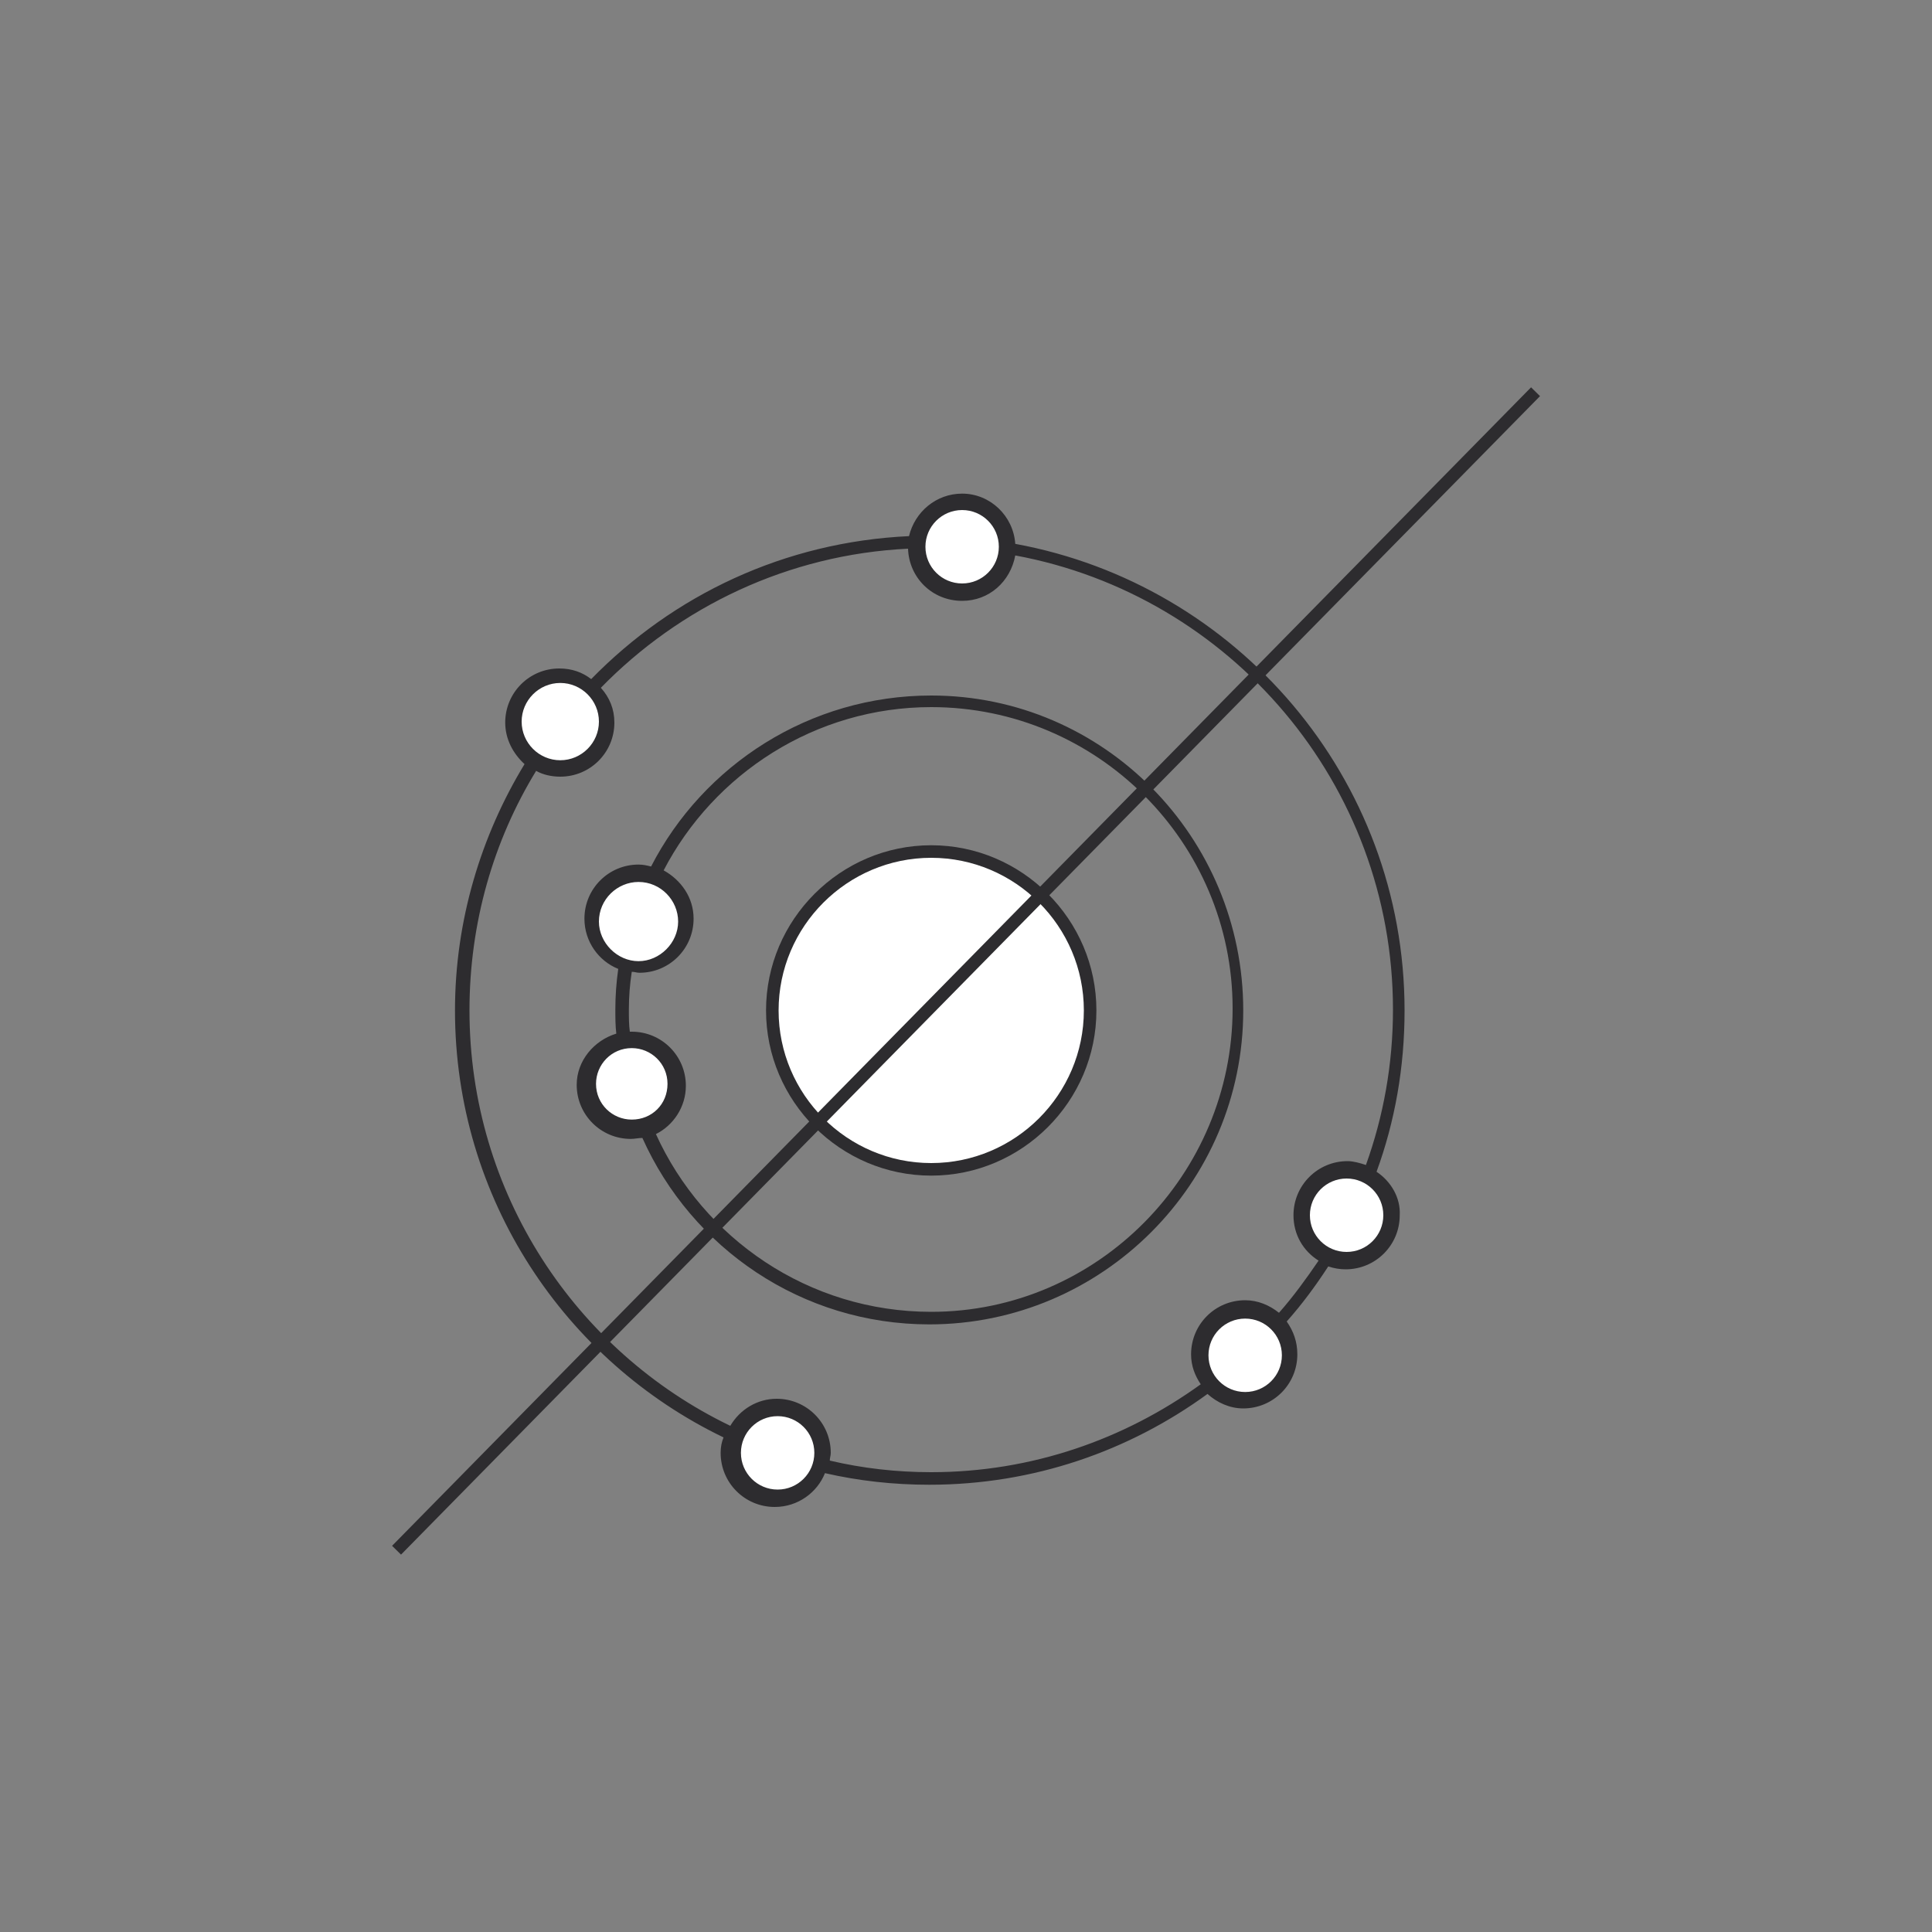 <?xml version="1.0" encoding="utf-8"?>
<!-- Generator: Adobe Illustrator 24.2.3, SVG Export Plug-In . SVG Version: 6.00 Build 0)  -->
<svg version="1.1" id="Layer_1" xmlns="http://www.w3.org/2000/svg" xmlns:xlink="http://www.w3.org/1999/xlink" x="0px" y="0px"
	 viewBox="0 0 200 200" style="enable-background:new 0 0 200 200;" xml:space="preserve">
<rect x="0" y="0" width="200" height="200" fill="#808080" stroke="none"/>
<style type="text/css">
	.st0{fill:#FFFFFF;}
	.st1{display:none;}
	.st2{display:inline;}
	.st3{fill:#11110F;}
	.st4{display:inline;fill:#FFFFFF;}
	.st5{display:inline;fill:#11110F;}
	.st6{fill:#2D2C2F;}
</style>
<circle class="st0" cx="96.7" cy="104.6" r="16.5"/>
<circle class="st0" cx="58" cy="74.7" r="4.9"/>
<circle class="st0" cx="99.6" cy="56.8" r="4.9"/>
<circle class="st0" cx="66.1" cy="95.4" r="4.9"/>
<circle class="st0" cx="65.4" cy="112.2" r="4.9"/>
<circle class="st0" cx="139.4" cy="125.8" r="4.9"/>
<circle class="st0" cx="128.7" cy="140.5" r="4.7"/>
<circle class="st0" cx="80.1" cy="150.4" r="4.7"/>
<g id="Layer_1_1_" class="st1">
	<g class="st2">
		<path class="st0" d="M326.6,410.8c0,0,31.7,34.8,21.2,74.1c0,0-20.4,62-55.9,65L137,544c-3.9-0.1-7.9,0-11.8,0.6
			c-14.5,2.3-42.2,11.2-26.8,46.1c0,0,4.7,17.5,57.3,35.1c16.4,5.5,31.4,14.7,43.9,26.7c19.5,18.7,48.9,44.7,65.1,48.5
			c0,0,40.8,9.8,30.2-30.2c0,0-20.4-76.3,26.4-92.2c0,0,41.6-4.5,56.7-45.3c0,0,12.1-35.5,25.7-46.1c0,0,22.7-11.3,27.2-24.9
			c0,0,11.1-26.7-15.2-46.6c-13.4-10.1-22.7-24.9-24-41.6c-1.4-17.9,2.5-37.8,24.1-44.8c0,0,36.3-15.1,51.4,12.1
			c0,0,16.6,43.8,42.3,40.8c0,0,54.4-9.1-6-69.5c0,0-48.4-46.9-77.1-55.9c0,0-52.9-9.1-71-62c0,0,4.5-34.8-55.9-34.8
			c0,0-63.5,1.5-92.2-80.1c0,0-16.6-77.1-63.5-107.3c0,0-60.5-31.7-52.9-120.9c0,0,0-60.5,52.9-69.5c0,0,40.8-3,33.3-55.9
			c0,0-10.6-66.5-37.8-62c0,0-36.3,7.6-48.4-4.5c0,0-9.8-31-31.7-37.8c0,0-55.9-14.4-74.1,4.5c0,0-10.9,15.8-25.8,32.4
			c-18.7,20.9-44.9,33.4-72.8,35.3c-27.3,1.8-63.1,3.6-79.7,1.9c0,0-28.7-4.5-47.6,36.3c0,0-3.8,15.1-46.1,12.1
			c0,0-27.2-1.5-27.2,21.2c0,0,7.6,31.7-2.3,48.4c0,0-17.4,22.7-17.4,34.8c0,0-6,35.5,22.7,95.2c0,0,34,65.7,78.6,40.1
			c0,0,4.5-42.3,39.3-61.2c0,0,55.9-22.7,80.1,13.6c0,0,46.9,100.5,75.6,137.5c0,0,60.5,81.6,134.5,134.5
			C96.9,208.3,258.6,309.5,326.6,410.8z"/>
	</g>
	<g class="st2">
		<path class="st0" d="M-105.7,273.2l3,122.4c0,0,0,39.3-36.3,58.9c0,0-55.9,57.4-68-3c0,0,4.5-87.7-3-131.5
			c0,0-39.3-55.9,15.1-58.9c0,0,25.7-1.5,40.8-24.2C-154,237-107.2,208.3-105.7,273.2z"/>
	</g>
	<g class="st2">
		<path class="st3" d="M274.5,711c-6.1,0-11-1.1-12-1.4c-14.2-3.4-37.5-20.5-69.2-50.7c-11.7-11.2-25.6-19.7-40.5-24.6
			c-54.4-18.3-62.1-37.7-63.1-41.4c-6.1-13.5-6.6-26.2-1-36.6c7.4-13.6,23.1-18.7,35-20.6c4.4-0.8,9-0.7,13.5-0.8l154.9,5.9
			c23.1-2,41.9-43.1,47.1-58.8c9-33.5-19-64.9-19.3-65.3l-0.8-1c-66.1-98.5-225.4-198.9-227-200C17.4,162.3-42.3,82.4-44.8,79
			c-28.9-37.2-74.5-135-76.5-139.1c-19.3-28.6-68.2-9.2-68.7-9c-29.2,15.8-33.7,53.5-33.8,53.9l-0.5,4.5l-3.9,2.3
			c-12.7,7.3-25.9,9-39,5.2c-31.2-9.1-51.2-47.3-52-48.9c-29.7-61.8-23.8-99.2-23.6-100.8c-0.1-13,15.9-34.6,19.1-38.8
			c5.9-10.1,2.4-33.5,0.7-40.8c-0.2-10.5,2.7-17.7,8.2-22.9c10.4-9.9,26.5-9.1,28.2-9.3c31.5,2.3,37.2-6.2,37.3-6.3
			c21.7-47.1,55.7-42.4,57.3-41.9c12.2,1.2,39.9,0.6,77.8-2c26-1.7,49.7-13.2,66.8-32.3c14.3-16,25-31.4,25.1-31.5
			c22-23,77.4-9.8,83.6-8.1c22.6,7,34,32.8,37.1,41.2c7.1,4.5,26.6,3.7,38.9,1.1c7.3-1.2,13.7,0.5,19.5,4.7
			c20.5,14.7,28.1,59.5,28.9,64.6c3,20.7-0.4,37.3-10.1,49.2c-12.4,15.5-30.6,17-31.4,17.1c-44.1,7.6-44.6,58.4-44.6,60.6
			c-6.9,82.5,45.9,111.8,48.2,113c50.1,32.2,67.3,110.1,68,113.3c25.3,71.5,78.8,73,83.1,73c0.1,0,0.1,0,0.2,0
			c26.4,0,45.2,6.2,55.9,18.5c8.2,9.4,9.2,19.3,9.1,23.9c16.8,46,63.1,54.4,63.5,54.5c31.6,9.8,79.8,56.4,81.8,58.3
			c25.4,25.5,35.2,45.9,29.9,62.5c-5.9,18.3-27.6,22.1-28.6,22.3c-1.3,0.1-2.5,0.2-3.8,0.2c-29.8,0-46.5-41.7-48.4-46.7
			c-10.4-18.5-38.4-7.5-39.6-7c-5.7,1.9-20.8,6.7-18.6,35.8c1,13.3,8.5,26.1,20.5,35.2c25.2,19.2,22.8,45.8,18,57.2
			c-5.3,16.1-28.8,28.2-31.4,29.5c-6.9,5.6-16.9,28.2-21.3,41c-16.9,45.7-62.2,51.2-64.1,51.4c-36.5,12.6-19,80.3-18.8,81
			c4,15,2.2,26.5-5.3,34.1C291.5,709.4,282.1,711,274.5,711z M134.2,552.8c-2.5,0-5.1,0.2-7.6,0.6c-6.5,1-18,3.9-22.1,11.6
			c-2.8,5.2-2.1,12.6,2.1,22.1c0.3,0.9,6.8,15.2,51.9,30.4c17.4,5.7,33.7,15.6,47.3,28.7c39.9,38.1,55.9,45,61,46.2
			c4.5,1.2,14.8,1.9,18.8-2.2c3.6-3.7,2-12.2,0.7-17c-0.9-3.4-21.9-84.7,32.2-102.9c3.4-0.6,38.2-5.1,51.2-40
			c1.3-3.7,13.3-38.2,28.6-50c9.5-5,21.9-13.8,24.2-20.7c1-2.7,7.8-21.6-12.1-36.7c-16.1-12.1-26.1-29.7-27.5-48
			c-2.1-27.8,8.6-47,30.3-54c14.4-6.1,46.9-10.8,61.9,16.3c4.1,10.5,17.4,36.4,32,36.4c0.5,0,0.9,0,1.4-0.1l0,0
			c-0.1,0,11.7-2.4,14.1-10.1c1.4-4.3,1.6-17.2-25.4-44.2c-12.9-12.6-51.6-46.9-73.5-53.8c-1.2-0.1-57.2-10.3-76.8-67.6l-0.7-2
			l0.3-2.1c0-0.1,0.5-6.5-5-12.5c-7.2-8-21.8-12.1-42.1-12.1c-2.8-0.6-70.1,0.7-100.6-86.1c-0.5-1.8-16.8-75-59.9-102.7
			c-2-1-64.9-35.2-57-129.2c0-22.8,12.6-69.4,60.3-77.5c0.9-0.1,12.3-1.3,19.8-10.7c6.3-8,8.4-19.8,6.2-35.2
			c-2.6-16.1-10.8-44.9-21.7-52.8c-2.5-1.7-4.5-1.9-5.8-1.6c-6.5,1.4-41.4,7.6-56.2-7l-2.2-3.6c-2.4-7.4-11.7-27.6-25.9-32
			c-19.2-5-54.4-8.8-64.9,2.2l0,0c0.1,0-10.7,15.5-25.6,32.1c-20.2,22.6-48.3,36.2-78.9,38.3c-27.5,1.7-63.8,3.6-81.3,1.7
			c-1.2,0-23-2.4-38.6,31.2c-0.4,2.2-7.7,20.5-54.9,17.2c-2.5,0.2-10.7,0.4-14.8,4.4c-1.2,1.2-2.8,3.2-2.8,7.8
			c0.6,1.5,7.9,33.8-3.5,52.9c-8.1,10.7-16.1,24.7-16.1,30.3c-0.2,1.8-5.1,35.5,21.8,91.4c0,0.1,17.2,32.7,41.1,39.6
			c7.3,2.2,14.2,1.7,21.4-1.6c2.4-12.6,11.7-46.1,43.1-63.2c3.5-1.5,63.9-25.3,91.8,16.5c1.1,2.2,47.4,101.3,75.2,137.1
			c0.7,0.9,60.7,81.2,132.7,132.7c6.2,3.8,163.1,102.8,231.6,204.3c4.3,5,33.8,40.6,22.7,81.9c-1,3.3-22.9,68.1-63.8,71.6l-156-5.9
			C135.8,552.9,135,552.8,134.2,552.8z"/>
	</g>
	<g class="st2">
		<path class="st3" d="M-183,488.2c-2.8,0-5.6-0.3-8.4-1.2c-12.4-3.6-20.6-14.9-24.3-33.6c-0.1-3,4.1-86.9-2.7-129.8
			c-5-7.5-20.6-33.9-11.2-53.3c5.3-11,16.9-17,34.3-18c0.8-0.1,21.5-1.7,33.9-20.2l2.8-2.7c1-0.5,23.1-13.8,41.6-3.9
			c12.9,7,19.8,23,20.4,47.5l3,122.5c0,2-0.5,44.3-39.8,66.3C-139,467.3-161.6,488.2-183,488.2z M-147.9,243.8
			c-17.5,24.4-45.3,26.2-46.4,26.3c-7.2,0.4-16.4,2.1-19.2,8c-4.6,9.5,5.3,29,10.9,37l1.5,3.6c7.6,44.3,3.3,129.9,3.1,133.5
			c1.4,5.8,4.8,15.7,11.7,17.8c11.1,2.9,32.7-13.1,41-21.5l2.1-1.7c31.3-16.9,31.6-50.7,31.6-51l-3-122.3
			c-0.4-17.1-4.3-28.5-11-32.2C-132.5,237.5-142.9,241.2-147.9,243.8z"/>
	</g>
</g>
<g id="Layer_2_1_" class="st1">
	<ellipse class="st4" cx="-129.1" cy="-243.8" rx="48.2" ry="48.2"/>
	<circle class="st4" cx="-28.2" cy="-163.5" r="31.8"/>
	<circle class="st4" cx="-145.2" cy="-87.5" r="31.8"/>
	<polygon class="st4" points="337.2,-385.7 240.8,-336 170.5,-243.9 157.4,-162.1 193.9,-56.8 265.5,-56.8 341.5,-134.3 
		366.4,-223.5 367.9,-309.7 	"/>
	<g class="st2">
		<path class="st3" d="M87.8,487.1c0.1,0,0.2,0,0.3,0c4.8,0,8.8-3.8,8.9-8.6c5-150,69.3-369.2,120.1-520.8c1.7,0.1,3.5,0.1,5.2,0.1
			c29.9,0,58.1-11.6,82.3-34.1c54.8-50.8,77.9-142.4,71.8-202.8l-0.3-3.8c-3.6-36.5-5.4-54.7-21.7-90.6
			c-10.6-22.9-15.8-24.9-39.4-15.3c-82.6,33.5-135.5,89.3-161.6,171c-13.6,49.4,5.1,124.3,42.5,170.5c0.9,1.2,2.1,2,3.3,2.6
			c-51,152.6-115,371.7-120,522.6C78.9,482.8,82.8,486.9,87.8,487.1z M170.3-212.8c24.4-75.9,73.9-128.2,151.3-159.5
			c4.5-1.8,10.5-4.3,10.8-4.9c1.1,1.1,3.5,6.2,5.9,11.4c14.9,32.8,16.5,49,20,84.6l0.4,3.8c5.6,56.9-17.5,142.8-66.2,187.9
			c-21,19.5-44.4,29.2-69.5,29.4c30.8-90.8,55.3-153.4,55.9-155c1.8-4.6-0.4-9.7-5-11.6c-4.5-1.7-9.7,0.5-11.6,5
			c-0.7,1.7-25.6,65.4-56.8,157.8C174.5-105.9,158.8-171.3,170.3-212.8z"/>
		<path class="st3" d="M316.8,60.1h-30.9c-4.9,0-8.9,4-8.9,8.9v515.5c0,63.8-61,112-141.9,112c-79.1,0-134.3-46.1-134.3-112v-516
			c0-4.9-4-8.9-8.9-8.9h-29.6c-4.9,0-8.9,4-8.9,8.9s4,8.9,8.9,8.9H-17v507c0,75.2,64,129.8,152.1,129.8
			c91.1,0,159.8-55.8,159.8-129.8V77.9h22c4.9,0,8.9-4,8.9-8.9C325.6,64,321.8,60.1,316.8,60.1z"/>
		<path class="st3" d="M9.5-162.6c0-21.2-17.2-38.4-38.3-38.4c-21.2,0-38.4,17.2-38.4,38.4c0,21.1,17.2,38.3,38.4,38.3
			C-7.7-124.3,9.5-141.5,9.5-162.6z M-49.2-162.6c0-11.3,9.2-20.5,20.5-20.5s20.5,9.2,20.5,20.5s-9.2,20.5-20.5,20.5
			C-40.2-142.1-49.2-151.3-49.2-162.6z"/>
		<path class="st3" d="M-144.3-126.2c-21.2,0-38.4,17.2-38.4,38.3c0,21.2,17.2,38.4,38.4,38.4c21.1,0,38.3-17.2,38.3-38.4
			C-106-109-123.2-126.2-144.3-126.2z M-144.3-67.4c-11.3,0-20.5-9.2-20.5-20.5s9.2-20.5,20.5-20.5s20.5,9.2,20.5,20.5
			S-133-67.4-144.3-67.4z"/>
		<path class="st3" d="M-126.3-300.6c-31,0-56.3,25.3-56.3,56.3s25.3,56.3,56.3,56.3S-70-213.3-70-244.3S-95.2-300.6-126.3-300.6z
			 M-126.3-205.8c-21.2,0-38.5-17.3-38.5-38.5s17.3-38.5,38.5-38.5s38.5,17.3,38.5,38.5S-105.1-205.8-126.3-205.8z"/>
	</g>
</g>
<g id="Layer_3" class="st1">
	<g class="st2">
		<path class="st0" d="M130.9,712.3c-0.9,0-1.9,0-2.8,0c-47.9-0.9-88.2-19.4-119.8-55.2C-12.2,634-25,606.3-29.8,574.7
			c-4.2-28.2-0.6-57.4,11.2-89.4c11.9-32.4,29.2-63,52.5-93.8c16.1-21.2,32.9-42,49.6-62.8c8.5-10.5,16.9-21,25.3-31.5
			c3.5-4.3,6.7-8.8,9.7-13l10.1-13.7l17.9,22.4c9.5,11.9,19,23.9,28.8,35.7c25.7,31.2,54.8,66.5,77.6,105.9
			c18.2,31.3,29.2,59.1,34.6,87.3c12.4,64.9-17,131.6-73,166.1C188.4,704.2,160.3,712.3,130.9,712.3z"/>
	</g>
	<g class="st2">
		<path class="st0" d="M365,385.6c-0.6,0-1.2,0-1.8,0c-32.7-0.6-60.3-13.2-81.9-37.7c-14-15.8-22.7-34.7-26-56.3
			c-2.9-19.3-0.4-39.2,7.6-60.9c8.1-21.8,19.6-42.5,35.4-63.3c10.7-14.1,21.9-28,33-41.8c5.7-7.1,11.4-14.1,17-21.2
			c2.3-2.9,4.4-5.8,6.4-8.5l8.8-11.8l14.8,18.5c6,7.6,12.2,15.3,18.4,22.8c16.3,19.7,36.5,44.3,52,71c12.3,21.3,19.8,40,23.4,59.1
			c8.5,44.3-11.6,89.8-49.9,113.4C404.4,380.1,385.1,385.6,365,385.6z"/>
	</g>
	<g class="st2">
		<path class="st0" d="M195.1,43.2C122.8,43.2,63,14.6,22-39.4c-1.3-1.8-2-4-1.8-6.3c7.3-106.7,74-228,151.7-276.1
			c134.5-75.8,272.7-84.8,423.2-27.8c40,15.2,42.7,20.9,29.4,61.2c-22.1,66.8-42.1,93.2-81.9,145.7l-4.5,6
			C471-48.4,324.5,43.1,195.1,43.2C195.2,43.2,195.2,43.2,195.1,43.2z"/>
	</g>
	<g class="st2">
		<path class="st3" d="M253.1,434.6c-22.9-39.4-51.9-74.8-77.6-105.9c-9.7-11.9-19.3-23.9-28.8-35.7l-17.9-22.4l-10.1,13.7
			c-3,4.2-6.3,8.7-9.7,13c-8.4,10.5-16.8,21-25.3,31.5c-16.7,20.8-33.5,41.6-49.6,62.8c-23.4,30.8-40.6,61.5-52.5,93.8
			c-11.8,31.9-15.4,61.2-11.2,89.4c4.7,31.6,17.6,59.3,38.1,82.4c31.7,35.7,72,54.3,119.8,55.2c0.9,0,1.9,0,2.8,0
			c29.4,0,57.5-8.2,83.8-24.3c56.1-34.5,85.4-101.2,73-166.1C282.3,493.7,271.3,465.9,253.1,434.6z M206.8,675.1
			c-23.8,14.7-49.3,22.1-75.8,22.1c-0.8,0-1.7,0-2.5,0c-43.5-0.8-80-17.6-108.8-50.1c-18.5-20.9-30.1-45.9-34.4-74.5
			c-3.9-25.6-0.4-52.4,10.4-81.8c11.4-30.9,27.9-60.3,50.4-89.9c16.1-21.1,32.7-41.8,49.4-62.5c8.5-10.5,17-21,25.3-31.7
			c3-3.7,5.8-7.5,8.5-11.2l5.5,6.9c9.5,11.9,19.1,24,28.9,35.9c25.3,30.8,54,65.6,76.2,103.9c17.3,29.8,27.7,56,32.8,82.6
			C284,583.5,257.5,643.9,206.8,675.1z"/>
		<path class="st3" d="M448.8,196.5c-15.5-26.8-35.8-51.3-52-71c-6.2-7.6-12.3-15.3-18.4-22.8l-14.8-18.5L354.8,96
			c-2,2.7-4.1,5.7-6.4,8.5c-5.6,7.1-11.3,14.1-17,21.2c-11.1,13.8-22.3,27.7-33,41.8C282.6,188.3,271,209,263,230.8
			c-8,21.7-10.5,41.6-7.6,60.9c3.3,21.6,12,40.5,26,56.3c21.6,24.4,49.2,37.1,81.9,37.7c0.6,0,1.2,0,1.8,0
			c20.1,0,39.4-5.6,57.2-16.6c38.3-23.6,58.4-69.1,49.9-113.4C468.5,236.6,461,217.8,448.8,196.5z M414.2,356.1
			c-15.9,9.8-32.4,13.8-50.9,14.3c-28.2-0.5-52-11.4-70.7-32.5c-12-13.5-19.5-29.8-22.3-48.4c-2.5-16.7-0.3-34.1,6.8-53.4
			c7.5-20.4,18.4-39.8,33.3-59.3c10.6-14,21.7-27.8,32.8-41.5c5.7-7.1,11.4-14.2,17-21.3c1.3-1.6,2.6-3.2,3.7-4.9l2.4,3
			c6.1,7.6,12.2,15.4,18.5,23c20.2,24.6,36.8,45.2,50.6,69c11.4,19.7,18.3,37,21.6,54.3C464.5,296.6,447.2,335.8,414.2,356.1z"/>
		<path class="st3" d="M601.4-353.8c-154.1-58.4-295.5-49.1-433.1,28.4C88.8-276.1,20.4-151.9,13-42.8c-0.1,1.8,0.6,3.5,1.5,5.1
			C-125.7,44.7-292.9,160-441.1,309.6c-3.7,3.7-3.7,9.7,0.1,13.4c1.9,1.8,4.3,2.7,6.7,2.7c2.4,0,4.9-0.9,6.8-2.8
			C-279.2,173.5-112.1,58.5,27.7-23.2C69,22.9,125,48.2,192.2,48.2c0,0,0,0,0.1,0c132.3,0,282.3-93.7,351-184.2l4.6-6.2
			c40.8-53.7,61.3-80.7,83.9-149.1C645.2-332.5,642.4-338.3,601.4-353.8z M613.4-296.8c-21.5,64.9-40.1,89.5-80.8,143.2l-4.7,6.1
			C462.1-60.7,318.5,29.2,192.1,29.2c0,0,0,0-0.1,0c-61,0-110.2-21.6-147.8-62.1c162-93.2,283.2-140.2,285.5-141.1
			c4.9-1.9,7.3-7.3,5.5-12.2s-7.4-7.5-12.2-5.5c-2.3,0.9-125.6,48.7-290.2,143.5C42-148.7,106.2-264.7,178-309.1
			c132.1-74.4,268.4-83.3,416.7-27.1C622.9-325.4,622.9-325.4,613.4-296.8z"/>
	</g>
</g>
<g id="Layer_4" class="st1">
	<path class="st4" d="M106.8,32.6c-66-66.8-100.9-146.6-98-225c2.6-72.2,36.6-139,98.2-193.1c66.2,60.8,102.2,137.1,101.2,215
		C207.2-95,172.2-24.8,106.8,32.6z"/>
	<path class="st4" d="M375,484.9c-65.4,63.2-151.1,91.6-228.7,76.3c4.2-94.9,38.9-175.6,97.8-227.2c54.5-47.6,127.9-68.8,212.1-61.5
		C467.8,345.3,437.5,424.6,375,484.9z"/>
	<path class="st4" d="M-166.9,484c-61.6-59.4-91.5-137.7-80-209.7c82.8-7.5,155.5,13.6,209.4,60.8c58.1,51,92.4,130.6,96.6,224.3
		C-17.6,574.5-102.1,546.4-166.9,484z"/>
	<path class="st4" d="M-280.9-27.4c83.3-12.7,157.7,4.6,215.3,50.1c60.9,48,100.1,127,107.7,216.7c-81,16.1-158.4-0.7-217.9-47
		C-238.6,143.5-275.9,65.4-280.9-27.4z"/>
	<path class="st4" d="M384.9,179.9c-58.3,49.2-135.8,69.2-218.3,56.2c4.1-91,40.6-172.4,100.3-223.3c56.5-48.3,131-68.7,215.6-59.2
		C481.2,47.6,446.7,127.9,384.9,179.9z"/>
	<g class="st2">
		<path class="st3" d="M462.8,264.6l-4.8-0.4c-86.9-8.9-162.3,12.7-218.4,61.8c-60.4,52.9-95.5,135.6-98.6,232.9l-0.2,5.3l5.2,1.2
			c15.9,3.5,32.2,5.3,48.6,5.3c67.2,0,134-28.7,188.2-80.9c64.7-62.4,94.9-144.8,80.9-220.5L462.8,264.6z M373.8,480.6
			c-62.9,60.7-145.1,88-219.7,73.3c4.1-91.2,37.4-168.7,93.9-218.2c52.4-45.8,122.8-66.1,203.7-59.1
			C462.8,346.6,433.8,422.8,373.8,480.6z"/>
		<path class="st3" d="M-28.9,326c-56.1-49.2-131.7-70.6-218.4-61.8l-4.8,0.4l-0.9,4.8c-14,75.7,16.2,158.1,80.8,220.4
			c54.1,52.2,121,80.9,188.2,80.9c16.4,0,32.8-1.8,48.7-5.3l5.3-1.2l-0.2-5.3C66.6,461.6,31.5,378.9-28.9,326z M-163.3,480.6
			c-59.9-57.8-89-134-77.8-203.9c80.6-7.3,151.3,13.2,203.7,59.1c56.5,49.6,89.9,127,94,218.2C-18.1,568.6-100.3,541.3-163.3,480.6z
			"/>
		<path class="st3" d="M482.3-54.3c-4.7-5.3-12.5-5.7-26-5.7c-1,0-2.1,0-3.1,0h-1.3c-4.4,0.1-9.4,0.1-15.1,0
			c-4.6,0.1-8,0.1-12.1,0.3c-82.7,4.1-151,37.6-197.9,96.9c-40.9,51.9-64.5,123.1-66.5,200.6l-0.1,5.3l5.1,1.2
			c0.8,0.2,1.5,0.3,2.2,0.5l1.1,0.3c2.2,0.6,4.4,1.2,6.7,1.3c7.7,0.4,15.8,0.6,23.9,0.6c162.2,0,265.6-94.5,283.8-259.3
			c0.5-4.5,1-8.5,1.5-12C486.4-40.4,487.4-48.5,482.3-54.3z M471.7-25.9l-0.4,3.1c-0.3,2.8-0.7,5.8-1.1,9.1
			C451.8,152.9,344.4,243.1,176,233.5c-0.7-0.1-1.5-0.2-2.6-0.5c7.3-197.6,140.2-274.2,252-279.8l2.4-0.1c3-0.2,6-0.3,9-0.2h8.1
			c2.5,0,4.9,0,7.1,0c9.2,0,19.4-0.1,20.7,1.3C473.9-44.3,472.7-33.6,471.7-25.9z"/>
		<path class="st3" d="M-181.7,198.2c45.3,35.2,101.1,53.9,161.3,53.9c21.5,0,43.5-2.4,65.5-7.1l5.4-1.2l-0.3-5.6
			C43.8,145.3,3.8,63.5-59.2,13.7C-119.1-33.6-196.5-51-283.4-36.5l-5.5,1l0.2,5.7C-285,66.4-247,147.4-181.7,198.2z M-275.5-24.6
			c80.5-12.3,152.4,4.5,208.2,48.4C-8.3,70.2,29.5,146.5,37,233.3c-78.3,15.5-153.1-0.7-210.6-45.4
			C-234.6,140.6-270.7,65.2-275.5-24.6z"/>
		<path class="st3" d="M111.3-388.8l-4.2-3.7l-4.3,3.6C37.2-333.1,1-263.6-1.7-187.7c-2.9,81,33.3,163,101.8,231.2v663.1l0,0v0.1
			c0,3.5,2.9,6.4,6.4,6.4s6.4-2.9,6.4-6.4v-0.1h0.1V43.8C181.1-15,217.6-87.3,218.5-165.7C219.5-247.1,181.4-326.4,111.3-388.8z
			 M106.8,32.2C42.4-32.9,8.5-110.7,11.2-187.1c2.5-70.4,35.6-135.4,95.7-188.2c64.6,59.2,99.6,133.6,98.7,209.6
			C204.8-92.2,170.6-23.7,106.8,32.2z"/>
	</g>
</g>
<g id="Layer_5" class="st1">
	<polygon class="st4" points="583.4,-378.2 450.9,-359.5 316.1,-297.6 236.6,-243.5 178,-173.9 148.2,-101 150.4,-43.5 173.6,18.3 
		221.1,62.5 289.6,85.7 336,81.3 396.8,60.3 434.3,26.1 465.2,-18.1 487.3,-64.5 503.9,-147.4 523.8,-220.3 539.2,-281 
		566.8,-336.3 	"/>
	<path class="st5" d="M590.8-385.7c-237.4,7.5-379.9,154.6-381.3,156.1c-46.9,54.1-70.7,108.1-70.9,160.4
		c-0.3,55.9,25.7,104.7,70.9,134.8c-38.4,95.2-64.7,194.3-82,279.5c-13.1,64.9-23.8,133.6-31.7,204.6C77.9,298.6,8.5,94,5.5,85.2
		C-52.2-127-160.9-242.6-241.9-302.1c-87.8-64.5-161.3-78.8-164.6-79.4c0,0,0,0-0.1,0c-4.4,0-7.8,3.5-7.9,7.9
		c-0.1,3.6,2.2,6.2,5.1,7.4v0.1c0,0,75.4,15.6,158.8,77c78.7,58.1,184.5,171,241.1,379c1,2.9,102.4,292.6,93.3,611.6l0,0l0,0
		c0,0.1,0,0.1,0,0.2h0.1c0.2,4.2,3.5,7.5,7.7,7.5s7.6-3.4,7.7-7.6l0,0v-0.1c0,0,0,0,0-0.1c0,0,0,0,0-0.1
		c0.6-18,6.7-172.2,43.4-353.4c17-83.9,42.9-181.5,80.5-275.1c24.4,13.1,51.2,21.1,79.3,21.1c26.5,0,52.6-5.9,77.4-17.6
		c71-33.6,104.5-107.1,118.2-147.9c3.5-10.3,6.1-21.6,8.1-34.6c29-195.7,89.9-266,90.6-266.7l12-13.6L590.8-385.7z M490.8-108.4
		c-1.7,11.7-4.1,22.1-7.5,31.9C473-45.6,441.8,29.8,373.2,62.3c-47.6,22.6-100.7,20.5-144.5-3.7c41.6-99.9,97.3-194.1,171.9-260.7
		l1.4-1.3l-0.1-0.1c1.5-1.4,2.6-3.4,2.6-5.7c0-4.4-3.5-7.9-7.9-7.9c-1.9,0-3.5,0.9-4.9,2l0,0l0,0c-0.3,0.3-0.6,0.4-0.8,0.7l-0.6,0.5
		c-75.9,67.8-132.6,163.2-175,264.2C176.6,23,154.1-19.9,154.2-69.2c0.2-48.4,22.7-98.9,66.9-150.1c1.3-1.3,132-137,353.9-150.3
		C555.8-340.7,513.8-263.2,490.8-108.4z"/>
</g>
<g id="Layer_16">
</g>
<g>
	
		<rect x="15.9" y="99.8" transform="matrix(0.701 -0.713 0.713 0.701 -41.716 101.399)" class="st6" width="168.2" height="1.3"/>
</g>
<g>
	<path class="st6" d="M96.4,121.7c-9.4,0-17.1-7.7-17.1-17.1S87,87.5,96.4,87.5s17.1,7.7,17.1,17.1S105.8,121.7,96.4,121.7z
		 M96.4,88.8c-8.7,0-15.8,7.1-15.8,15.8s7.1,15.8,15.8,15.8s15.8-7.1,15.8-15.8S105.1,88.8,96.4,88.8z"/>
</g>
<g>
	<path class="st6" d="M96.4,72c-12.6,0-23.6,7.2-29,17.7c-0.4-0.1-0.8-0.2-1.3-0.2c-3.1,0-5.6,2.5-5.6,5.6c0,2.4,1.5,4.4,3.5,5.2
		c-0.2,1.4-0.3,2.8-0.3,4.2c0,0.8,0,1.7,0.1,2.5c-2.3,0.7-4.1,2.8-4.1,5.3c0,3.1,2.5,5.6,5.6,5.6c0.4,0,0.8-0.1,1.2-0.1
		c5.1,11.4,16.5,19.3,29.7,19.3c17.9,0,32.5-14.6,32.5-32.5S114.3,72,96.4,72z M62,95.4c0-2.3,1.9-4.1,4.1-4.1
		c2.3,0,4.1,1.9,4.1,4.1s-1.9,4.1-4.1,4.1S62,97.6,62,95.4z M65.4,115.9c-2,0-3.7-1.6-3.7-3.7c0-2,1.6-3.7,3.7-3.7
		c2,0,3.7,1.6,3.7,3.7S67.5,115.9,65.4,115.9z M96.4,135.8c-12.7,0-23.6-7.6-28.5-18.4c1.8-0.9,3.1-2.8,3.1-5c0-3.1-2.5-5.6-5.6-5.6
		c-0.1,0-0.1,0-0.2,0c-0.1-0.7-0.1-1.5-0.1-2.3c0-1.3,0.1-2.6,0.3-3.9c0.3,0,0.5,0.1,0.8,0.1c3.1,0,5.6-2.5,5.6-5.6
		c0-2.2-1.3-4-3.1-5c5.2-10,15.7-16.9,27.7-16.9c17.2,0,31.2,14,31.2,31.2S113.6,135.8,96.4,135.8z"/>
</g>
<g>
	<path class="st6" d="M142.5,121.3c1.9-5.2,2.9-10.8,2.9-16.7c0-24.1-17.4-44.1-40.3-48.3c-0.2-2.9-2.6-5.2-5.5-5.2
		c-2.7,0-4.9,1.9-5.5,4.4c-12.9,0.6-24.4,6.1-32.9,14.8c-0.9-0.7-2-1.1-3.3-1.1c-3.1,0-5.6,2.5-5.6,5.6c0,1.7,0.8,3.2,2,4.3
		c-4.5,7.4-7.2,16.2-7.2,25.5c0,19.5,11.4,36.3,27.8,44.2c-0.2,0.5-0.3,1-0.3,1.6c0,3.1,2.5,5.6,5.6,5.6c2.4,0,4.4-1.5,5.2-3.5
		c3.5,0.8,7.1,1.2,10.8,1.2c10.8,0,20.7-3.5,28.8-9.4c1,0.9,2.3,1.5,3.7,1.5c3.1,0,5.6-2.5,5.6-5.6c0-1.3-0.4-2.4-1.1-3.4
		c1.6-1.8,3-3.7,4.3-5.7c0.6,0.2,1.2,0.3,1.8,0.3c3.1,0,5.6-2.5,5.6-5.6C145,124,144,122.3,142.5,121.3z M99.6,52.8
		c2.1,0,3.8,1.7,3.8,3.8s-1.7,3.8-3.8,3.8c-2.1,0-3.8-1.7-3.8-3.8C95.8,54.5,97.5,52.8,99.6,52.8z M54,74.7c0-2.2,1.8-4,4-4
		s4,1.8,4,4s-1.8,4-4,4S54,76.9,54,74.7z M80.5,154.2c-2.1,0-3.8-1.7-3.8-3.8s1.7-3.8,3.8-3.8c2.1,0,3.8,1.7,3.8,3.8
		S82.6,154.2,80.5,154.2z M128.9,144.1c-2.1,0-3.8-1.7-3.8-3.8s1.7-3.8,3.8-3.8s3.8,1.7,3.8,3.8C132.7,142.4,131,144.1,128.9,144.1z
		 M132.4,135.9c-1-0.8-2.2-1.3-3.5-1.3c-3.1,0-5.6,2.5-5.6,5.6c0,1.2,0.4,2.2,1,3.1c-7.9,5.7-17.5,9.1-27.9,9.1
		c-3.6,0-7.1-0.4-10.5-1.2c0-0.3,0.1-0.5,0.1-0.8c0-3.1-2.5-5.6-5.6-5.6c-2,0-3.8,1.1-4.8,2.8c-16-7.7-27-24.1-27-43
		c0-9.1,2.5-17.6,6.9-24.8c0.7,0.4,1.6,0.6,2.5,0.6c3.1,0,5.6-2.5,5.6-5.6c0-1.4-0.5-2.6-1.4-3.6c8.2-8.4,19.4-13.8,31.8-14.4
		c0.1,3,2.5,5.4,5.6,5.4c2.8,0,5-2,5.5-4.7c22.2,4.1,39.1,23.6,39.1,47c0,5.7-1,11.1-2.8,16.1c-0.6-0.2-1.3-0.4-1.9-0.4
		c-3.1,0-5.6,2.5-5.6,5.6c0,2,1,3.7,2.6,4.7C135.2,132.4,133.9,134.2,132.4,135.9z M139.4,129.6c-2.1,0-3.8-1.7-3.8-3.8
		c0-2.1,1.7-3.8,3.8-3.8s3.8,1.7,3.8,3.8C143.2,127.9,141.5,129.6,139.4,129.6z"/>
</g>
</svg>
